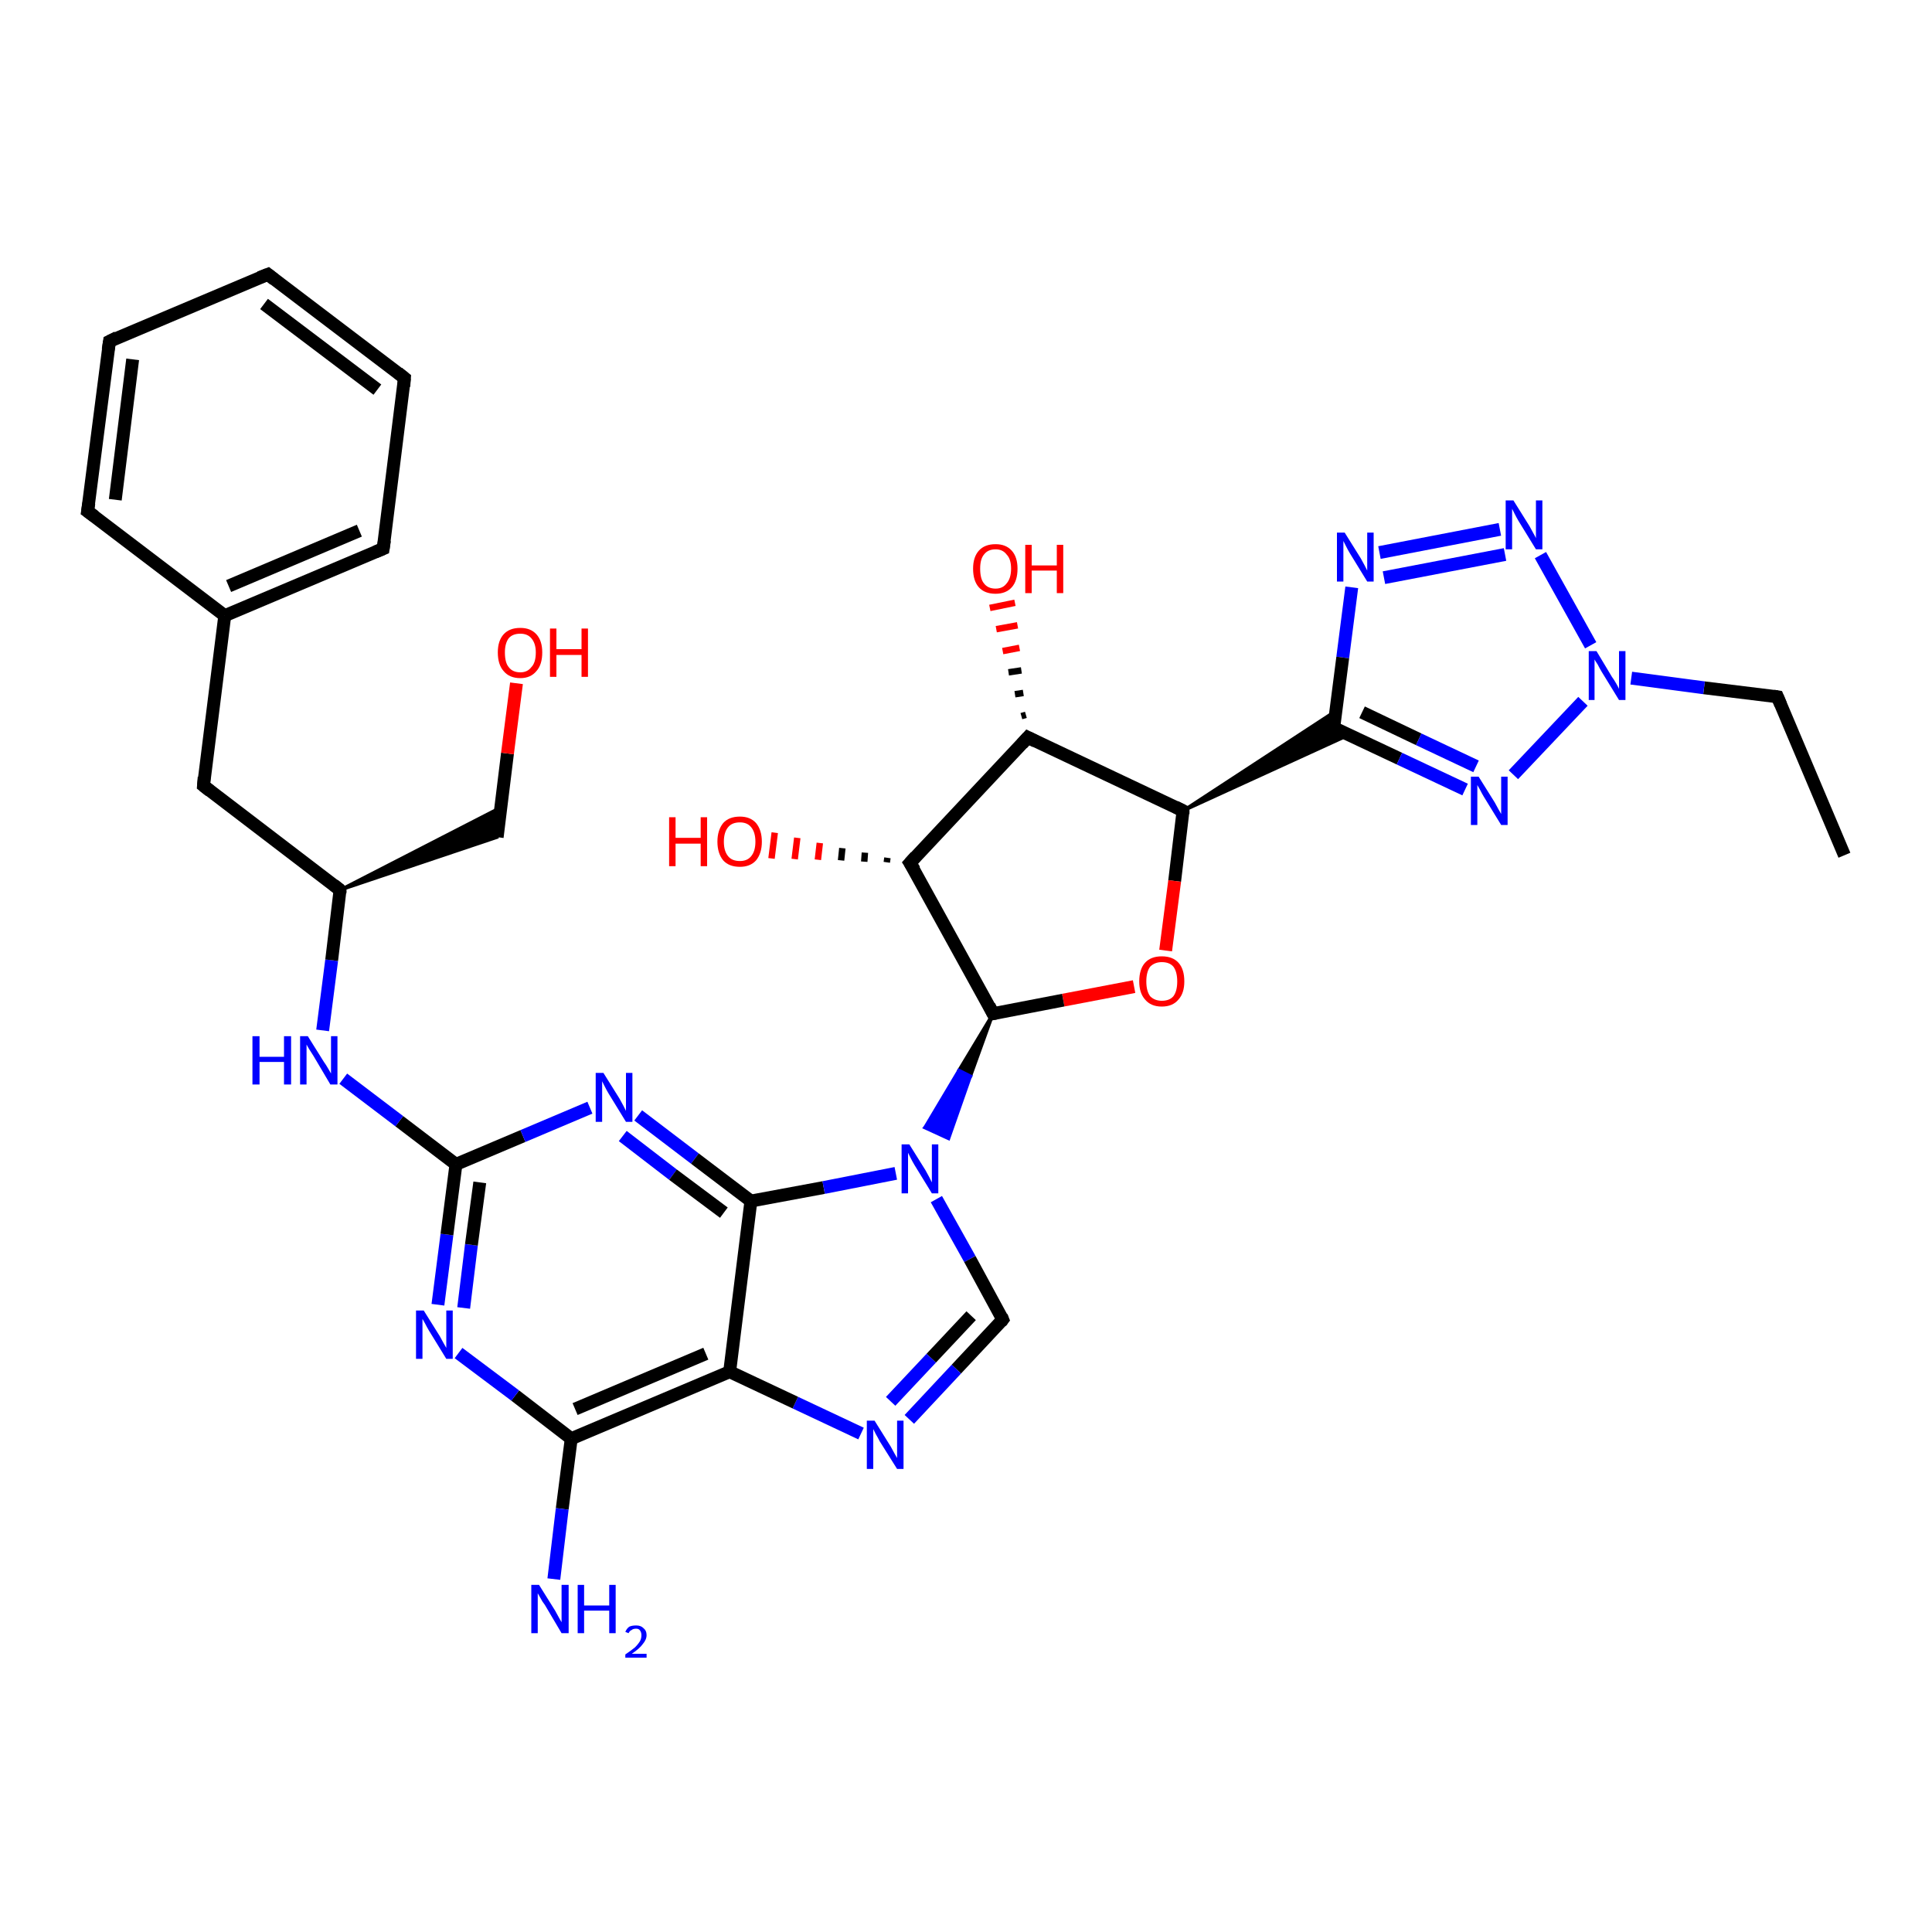 <?xml version='1.0' encoding='iso-8859-1'?>
<svg version='1.1' baseProfile='full'
              xmlns='http://www.w3.org/2000/svg'
                      xmlns:rdkit='http://www.rdkit.org/xml'
                      xmlns:xlink='http://www.w3.org/1999/xlink'
                  xml:space='preserve'
width='300px' height='300px' viewBox='0 0 300 300'>
<!-- END OF HEADER -->
<rect style='opacity:1.0;fill:#FFFFFF;stroke:none' width='300.0' height='300.0' x='0.0' y='0.0'> </rect>
<path class='bond-0 atom-0 atom-1' d='M 286.4,132.8 L 276.0,108.2' style='fill:none;fill-rule:evenodd;stroke:#000000;stroke-width:2.0px;stroke-linecap:butt;stroke-linejoin:miter;stroke-opacity:1' />
<path class='bond-1 atom-1 atom-2' d='M 276.0,108.2 L 264.6,106.8' style='fill:none;fill-rule:evenodd;stroke:#000000;stroke-width:2.0px;stroke-linecap:butt;stroke-linejoin:miter;stroke-opacity:1' />
<path class='bond-1 atom-1 atom-2' d='M 264.6,106.8 L 253.3,105.3' style='fill:none;fill-rule:evenodd;stroke:#0000FF;stroke-width:2.0px;stroke-linecap:butt;stroke-linejoin:miter;stroke-opacity:1' />
<path class='bond-2 atom-2 atom-3' d='M 247.0,100.2 L 239.2,86.2' style='fill:none;fill-rule:evenodd;stroke:#0000FF;stroke-width:2.0px;stroke-linecap:butt;stroke-linejoin:miter;stroke-opacity:1' />
<path class='bond-3 atom-3 atom-4' d='M 232.9,82.2 L 214.2,85.8' style='fill:none;fill-rule:evenodd;stroke:#0000FF;stroke-width:2.0px;stroke-linecap:butt;stroke-linejoin:miter;stroke-opacity:1' />
<path class='bond-3 atom-3 atom-4' d='M 233.7,86.1 L 214.9,89.7' style='fill:none;fill-rule:evenodd;stroke:#0000FF;stroke-width:2.0px;stroke-linecap:butt;stroke-linejoin:miter;stroke-opacity:1' />
<path class='bond-4 atom-4 atom-5' d='M 209.9,91.2 L 208.5,102.1' style='fill:none;fill-rule:evenodd;stroke:#0000FF;stroke-width:2.0px;stroke-linecap:butt;stroke-linejoin:miter;stroke-opacity:1' />
<path class='bond-4 atom-4 atom-5' d='M 208.5,102.1 L 207.1,113.0' style='fill:none;fill-rule:evenodd;stroke:#000000;stroke-width:2.0px;stroke-linecap:butt;stroke-linejoin:miter;stroke-opacity:1' />
<path class='bond-5 atom-5 atom-6' d='M 207.1,113.0 L 217.3,117.8' style='fill:none;fill-rule:evenodd;stroke:#000000;stroke-width:2.0px;stroke-linecap:butt;stroke-linejoin:miter;stroke-opacity:1' />
<path class='bond-5 atom-5 atom-6' d='M 217.3,117.8 L 227.5,122.6' style='fill:none;fill-rule:evenodd;stroke:#0000FF;stroke-width:2.0px;stroke-linecap:butt;stroke-linejoin:miter;stroke-opacity:1' />
<path class='bond-5 atom-5 atom-6' d='M 211.5,110.6 L 220.3,114.8' style='fill:none;fill-rule:evenodd;stroke:#000000;stroke-width:2.0px;stroke-linecap:butt;stroke-linejoin:miter;stroke-opacity:1' />
<path class='bond-5 atom-5 atom-6' d='M 220.3,114.8 L 229.2,119.0' style='fill:none;fill-rule:evenodd;stroke:#0000FF;stroke-width:2.0px;stroke-linecap:butt;stroke-linejoin:miter;stroke-opacity:1' />
<path class='bond-6 atom-7 atom-5' d='M 183.7,125.9 L 207.4,110.4 L 207.1,113.0 Z' style='fill:#000000;fill-rule:evenodd;fill-opacity:1;stroke:#000000;stroke-width:0.5px;stroke-linecap:butt;stroke-linejoin:miter;stroke-opacity:1;' />
<path class='bond-6 atom-7 atom-5' d='M 183.7,125.9 L 207.1,113.0 L 209.5,114.1 Z' style='fill:#000000;fill-rule:evenodd;fill-opacity:1;stroke:#000000;stroke-width:0.5px;stroke-linecap:butt;stroke-linejoin:miter;stroke-opacity:1;' />
<path class='bond-7 atom-7 atom-8' d='M 183.7,125.9 L 182.4,136.8' style='fill:none;fill-rule:evenodd;stroke:#000000;stroke-width:2.0px;stroke-linecap:butt;stroke-linejoin:miter;stroke-opacity:1' />
<path class='bond-7 atom-7 atom-8' d='M 182.4,136.8 L 181.0,147.6' style='fill:none;fill-rule:evenodd;stroke:#FF0000;stroke-width:2.0px;stroke-linecap:butt;stroke-linejoin:miter;stroke-opacity:1' />
<path class='bond-8 atom-8 atom-9' d='M 176.1,153.2 L 165.1,155.3' style='fill:none;fill-rule:evenodd;stroke:#FF0000;stroke-width:2.0px;stroke-linecap:butt;stroke-linejoin:miter;stroke-opacity:1' />
<path class='bond-8 atom-8 atom-9' d='M 165.1,155.3 L 154.2,157.4' style='fill:none;fill-rule:evenodd;stroke:#000000;stroke-width:2.0px;stroke-linecap:butt;stroke-linejoin:miter;stroke-opacity:1' />
<path class='bond-9 atom-9 atom-10' d='M 154.2,157.4 L 141.3,134.0' style='fill:none;fill-rule:evenodd;stroke:#000000;stroke-width:2.0px;stroke-linecap:butt;stroke-linejoin:miter;stroke-opacity:1' />
<path class='bond-10 atom-10 atom-11' d='M 137.7,133.9 L 137.8,133.2' style='fill:none;fill-rule:evenodd;stroke:#000000;stroke-width:1.0px;stroke-linecap:butt;stroke-linejoin:miter;stroke-opacity:1' />
<path class='bond-10 atom-10 atom-11' d='M 134.2,133.8 L 134.3,132.4' style='fill:none;fill-rule:evenodd;stroke:#000000;stroke-width:1.0px;stroke-linecap:butt;stroke-linejoin:miter;stroke-opacity:1' />
<path class='bond-10 atom-10 atom-11' d='M 130.6,133.6 L 130.8,131.7' style='fill:none;fill-rule:evenodd;stroke:#000000;stroke-width:1.0px;stroke-linecap:butt;stroke-linejoin:miter;stroke-opacity:1' />
<path class='bond-10 atom-10 atom-11' d='M 127.0,133.5 L 127.3,130.9' style='fill:none;fill-rule:evenodd;stroke:#FF0000;stroke-width:1.0px;stroke-linecap:butt;stroke-linejoin:miter;stroke-opacity:1' />
<path class='bond-10 atom-10 atom-11' d='M 123.4,133.4 L 123.8,130.1' style='fill:none;fill-rule:evenodd;stroke:#FF0000;stroke-width:1.0px;stroke-linecap:butt;stroke-linejoin:miter;stroke-opacity:1' />
<path class='bond-10 atom-10 atom-11' d='M 119.8,133.3 L 120.3,129.3' style='fill:none;fill-rule:evenodd;stroke:#FF0000;stroke-width:1.0px;stroke-linecap:butt;stroke-linejoin:miter;stroke-opacity:1' />
<path class='bond-11 atom-10 atom-12' d='M 141.3,134.0 L 159.6,114.5' style='fill:none;fill-rule:evenodd;stroke:#000000;stroke-width:2.0px;stroke-linecap:butt;stroke-linejoin:miter;stroke-opacity:1' />
<path class='bond-12 atom-12 atom-13' d='M 158.6,111.2 L 159.3,111.0' style='fill:none;fill-rule:evenodd;stroke:#000000;stroke-width:1.0px;stroke-linecap:butt;stroke-linejoin:miter;stroke-opacity:1' />
<path class='bond-12 atom-12 atom-13' d='M 157.6,107.8 L 158.9,107.6' style='fill:none;fill-rule:evenodd;stroke:#000000;stroke-width:1.0px;stroke-linecap:butt;stroke-linejoin:miter;stroke-opacity:1' />
<path class='bond-12 atom-12 atom-13' d='M 156.6,104.4 L 158.6,104.1' style='fill:none;fill-rule:evenodd;stroke:#000000;stroke-width:1.0px;stroke-linecap:butt;stroke-linejoin:miter;stroke-opacity:1' />
<path class='bond-12 atom-12 atom-13' d='M 155.7,101.1 L 158.3,100.6' style='fill:none;fill-rule:evenodd;stroke:#FF0000;stroke-width:1.0px;stroke-linecap:butt;stroke-linejoin:miter;stroke-opacity:1' />
<path class='bond-12 atom-12 atom-13' d='M 154.7,97.7 L 158.0,97.1' style='fill:none;fill-rule:evenodd;stroke:#FF0000;stroke-width:1.0px;stroke-linecap:butt;stroke-linejoin:miter;stroke-opacity:1' />
<path class='bond-12 atom-12 atom-13' d='M 153.7,94.4 L 157.6,93.6' style='fill:none;fill-rule:evenodd;stroke:#FF0000;stroke-width:1.0px;stroke-linecap:butt;stroke-linejoin:miter;stroke-opacity:1' />
<path class='bond-13 atom-9 atom-14' d='M 154.2,157.4 L 150.7,167.1 L 148.9,166.2 Z' style='fill:#000000;fill-rule:evenodd;fill-opacity:1;stroke:#000000;stroke-width:0.5px;stroke-linecap:butt;stroke-linejoin:miter;stroke-opacity:1;' />
<path class='bond-13 atom-9 atom-14' d='M 150.7,167.1 L 143.6,175.1 L 147.3,176.8 Z' style='fill:#0000FF;fill-rule:evenodd;fill-opacity:1;stroke:#0000FF;stroke-width:0.5px;stroke-linecap:butt;stroke-linejoin:miter;stroke-opacity:1;' />
<path class='bond-13 atom-9 atom-14' d='M 150.7,167.1 L 148.9,166.2 L 143.6,175.1 Z' style='fill:#0000FF;fill-rule:evenodd;fill-opacity:1;stroke:#0000FF;stroke-width:0.5px;stroke-linecap:butt;stroke-linejoin:miter;stroke-opacity:1;' />
<path class='bond-14 atom-14 atom-15' d='M 145.4,186.2 L 150.6,195.5' style='fill:none;fill-rule:evenodd;stroke:#0000FF;stroke-width:2.0px;stroke-linecap:butt;stroke-linejoin:miter;stroke-opacity:1' />
<path class='bond-14 atom-14 atom-15' d='M 150.6,195.5 L 155.7,204.9' style='fill:none;fill-rule:evenodd;stroke:#000000;stroke-width:2.0px;stroke-linecap:butt;stroke-linejoin:miter;stroke-opacity:1' />
<path class='bond-15 atom-15 atom-16' d='M 155.7,204.9 L 148.5,212.6' style='fill:none;fill-rule:evenodd;stroke:#000000;stroke-width:2.0px;stroke-linecap:butt;stroke-linejoin:miter;stroke-opacity:1' />
<path class='bond-15 atom-15 atom-16' d='M 148.5,212.6 L 141.2,220.4' style='fill:none;fill-rule:evenodd;stroke:#0000FF;stroke-width:2.0px;stroke-linecap:butt;stroke-linejoin:miter;stroke-opacity:1' />
<path class='bond-15 atom-15 atom-16' d='M 150.8,204.3 L 144.6,210.9' style='fill:none;fill-rule:evenodd;stroke:#000000;stroke-width:2.0px;stroke-linecap:butt;stroke-linejoin:miter;stroke-opacity:1' />
<path class='bond-15 atom-15 atom-16' d='M 144.6,210.9 L 138.3,217.6' style='fill:none;fill-rule:evenodd;stroke:#0000FF;stroke-width:2.0px;stroke-linecap:butt;stroke-linejoin:miter;stroke-opacity:1' />
<path class='bond-16 atom-16 atom-17' d='M 133.7,222.6 L 123.5,217.8' style='fill:none;fill-rule:evenodd;stroke:#0000FF;stroke-width:2.0px;stroke-linecap:butt;stroke-linejoin:miter;stroke-opacity:1' />
<path class='bond-16 atom-16 atom-17' d='M 123.5,217.8 L 113.3,213.0' style='fill:none;fill-rule:evenodd;stroke:#000000;stroke-width:2.0px;stroke-linecap:butt;stroke-linejoin:miter;stroke-opacity:1' />
<path class='bond-17 atom-17 atom-18' d='M 113.3,213.0 L 88.7,223.4' style='fill:none;fill-rule:evenodd;stroke:#000000;stroke-width:2.0px;stroke-linecap:butt;stroke-linejoin:miter;stroke-opacity:1' />
<path class='bond-17 atom-17 atom-18' d='M 109.6,210.2 L 89.3,218.8' style='fill:none;fill-rule:evenodd;stroke:#000000;stroke-width:2.0px;stroke-linecap:butt;stroke-linejoin:miter;stroke-opacity:1' />
<path class='bond-18 atom-18 atom-19' d='M 88.7,223.4 L 87.3,234.3' style='fill:none;fill-rule:evenodd;stroke:#000000;stroke-width:2.0px;stroke-linecap:butt;stroke-linejoin:miter;stroke-opacity:1' />
<path class='bond-18 atom-18 atom-19' d='M 87.3,234.3 L 86.0,245.2' style='fill:none;fill-rule:evenodd;stroke:#0000FF;stroke-width:2.0px;stroke-linecap:butt;stroke-linejoin:miter;stroke-opacity:1' />
<path class='bond-19 atom-18 atom-20' d='M 88.7,223.4 L 80.0,216.7' style='fill:none;fill-rule:evenodd;stroke:#000000;stroke-width:2.0px;stroke-linecap:butt;stroke-linejoin:miter;stroke-opacity:1' />
<path class='bond-19 atom-18 atom-20' d='M 80.0,216.7 L 71.2,210.1' style='fill:none;fill-rule:evenodd;stroke:#0000FF;stroke-width:2.0px;stroke-linecap:butt;stroke-linejoin:miter;stroke-opacity:1' />
<path class='bond-20 atom-20 atom-21' d='M 68.0,202.6 L 69.4,191.7' style='fill:none;fill-rule:evenodd;stroke:#0000FF;stroke-width:2.0px;stroke-linecap:butt;stroke-linejoin:miter;stroke-opacity:1' />
<path class='bond-20 atom-20 atom-21' d='M 69.4,191.7 L 70.8,180.8' style='fill:none;fill-rule:evenodd;stroke:#000000;stroke-width:2.0px;stroke-linecap:butt;stroke-linejoin:miter;stroke-opacity:1' />
<path class='bond-20 atom-20 atom-21' d='M 72.0,203.1 L 73.2,193.3' style='fill:none;fill-rule:evenodd;stroke:#0000FF;stroke-width:2.0px;stroke-linecap:butt;stroke-linejoin:miter;stroke-opacity:1' />
<path class='bond-20 atom-20 atom-21' d='M 73.2,193.3 L 74.5,183.6' style='fill:none;fill-rule:evenodd;stroke:#000000;stroke-width:2.0px;stroke-linecap:butt;stroke-linejoin:miter;stroke-opacity:1' />
<path class='bond-21 atom-21 atom-22' d='M 70.8,180.8 L 62.0,174.1' style='fill:none;fill-rule:evenodd;stroke:#000000;stroke-width:2.0px;stroke-linecap:butt;stroke-linejoin:miter;stroke-opacity:1' />
<path class='bond-21 atom-21 atom-22' d='M 62.0,174.1 L 53.3,167.5' style='fill:none;fill-rule:evenodd;stroke:#0000FF;stroke-width:2.0px;stroke-linecap:butt;stroke-linejoin:miter;stroke-opacity:1' />
<path class='bond-22 atom-22 atom-23' d='M 50.1,160.0 L 51.5,149.1' style='fill:none;fill-rule:evenodd;stroke:#0000FF;stroke-width:2.0px;stroke-linecap:butt;stroke-linejoin:miter;stroke-opacity:1' />
<path class='bond-22 atom-22 atom-23' d='M 51.5,149.1 L 52.8,138.2' style='fill:none;fill-rule:evenodd;stroke:#000000;stroke-width:2.0px;stroke-linecap:butt;stroke-linejoin:miter;stroke-opacity:1' />
<path class='bond-23 atom-23 atom-24' d='M 52.8,138.2 L 77.7,125.4 L 77.2,130.0 Z' style='fill:#000000;fill-rule:evenodd;fill-opacity:1;stroke:#000000;stroke-width:0.5px;stroke-linecap:butt;stroke-linejoin:miter;stroke-opacity:1;' />
<path class='bond-24 atom-24 atom-25' d='M 77.2,130.0 L 78.8,117.0' style='fill:none;fill-rule:evenodd;stroke:#000000;stroke-width:2.0px;stroke-linecap:butt;stroke-linejoin:miter;stroke-opacity:1' />
<path class='bond-24 atom-24 atom-25' d='M 78.8,117.0 L 80.2,106.1' style='fill:none;fill-rule:evenodd;stroke:#FF0000;stroke-width:2.0px;stroke-linecap:butt;stroke-linejoin:miter;stroke-opacity:1' />
<path class='bond-25 atom-23 atom-26' d='M 52.8,138.2 L 31.6,122.0' style='fill:none;fill-rule:evenodd;stroke:#000000;stroke-width:2.0px;stroke-linecap:butt;stroke-linejoin:miter;stroke-opacity:1' />
<path class='bond-26 atom-26 atom-27' d='M 31.6,122.0 L 34.9,95.6' style='fill:none;fill-rule:evenodd;stroke:#000000;stroke-width:2.0px;stroke-linecap:butt;stroke-linejoin:miter;stroke-opacity:1' />
<path class='bond-27 atom-27 atom-28' d='M 34.9,95.6 L 59.5,85.2' style='fill:none;fill-rule:evenodd;stroke:#000000;stroke-width:2.0px;stroke-linecap:butt;stroke-linejoin:miter;stroke-opacity:1' />
<path class='bond-27 atom-27 atom-28' d='M 35.5,91.0 L 55.8,82.4' style='fill:none;fill-rule:evenodd;stroke:#000000;stroke-width:2.0px;stroke-linecap:butt;stroke-linejoin:miter;stroke-opacity:1' />
<path class='bond-28 atom-28 atom-29' d='M 59.5,85.2 L 62.8,58.7' style='fill:none;fill-rule:evenodd;stroke:#000000;stroke-width:2.0px;stroke-linecap:butt;stroke-linejoin:miter;stroke-opacity:1' />
<path class='bond-29 atom-29 atom-30' d='M 62.8,58.7 L 41.6,42.6' style='fill:none;fill-rule:evenodd;stroke:#000000;stroke-width:2.0px;stroke-linecap:butt;stroke-linejoin:miter;stroke-opacity:1' />
<path class='bond-29 atom-29 atom-30' d='M 58.6,60.5 L 41.0,47.2' style='fill:none;fill-rule:evenodd;stroke:#000000;stroke-width:2.0px;stroke-linecap:butt;stroke-linejoin:miter;stroke-opacity:1' />
<path class='bond-30 atom-30 atom-31' d='M 41.6,42.6 L 17.0,53.0' style='fill:none;fill-rule:evenodd;stroke:#000000;stroke-width:2.0px;stroke-linecap:butt;stroke-linejoin:miter;stroke-opacity:1' />
<path class='bond-31 atom-31 atom-32' d='M 17.0,53.0 L 13.6,79.4' style='fill:none;fill-rule:evenodd;stroke:#000000;stroke-width:2.0px;stroke-linecap:butt;stroke-linejoin:miter;stroke-opacity:1' />
<path class='bond-31 atom-31 atom-32' d='M 20.6,55.8 L 17.9,77.6' style='fill:none;fill-rule:evenodd;stroke:#000000;stroke-width:2.0px;stroke-linecap:butt;stroke-linejoin:miter;stroke-opacity:1' />
<path class='bond-32 atom-21 atom-33' d='M 70.8,180.8 L 81.2,176.4' style='fill:none;fill-rule:evenodd;stroke:#000000;stroke-width:2.0px;stroke-linecap:butt;stroke-linejoin:miter;stroke-opacity:1' />
<path class='bond-32 atom-21 atom-33' d='M 81.2,176.4 L 91.6,172.0' style='fill:none;fill-rule:evenodd;stroke:#0000FF;stroke-width:2.0px;stroke-linecap:butt;stroke-linejoin:miter;stroke-opacity:1' />
<path class='bond-33 atom-33 atom-34' d='M 99.1,173.2 L 107.9,179.9' style='fill:none;fill-rule:evenodd;stroke:#0000FF;stroke-width:2.0px;stroke-linecap:butt;stroke-linejoin:miter;stroke-opacity:1' />
<path class='bond-33 atom-33 atom-34' d='M 107.9,179.9 L 116.6,186.5' style='fill:none;fill-rule:evenodd;stroke:#000000;stroke-width:2.0px;stroke-linecap:butt;stroke-linejoin:miter;stroke-opacity:1' />
<path class='bond-33 atom-33 atom-34' d='M 96.7,176.4 L 104.5,182.4' style='fill:none;fill-rule:evenodd;stroke:#0000FF;stroke-width:2.0px;stroke-linecap:butt;stroke-linejoin:miter;stroke-opacity:1' />
<path class='bond-33 atom-33 atom-34' d='M 104.5,182.4 L 112.4,188.3' style='fill:none;fill-rule:evenodd;stroke:#000000;stroke-width:2.0px;stroke-linecap:butt;stroke-linejoin:miter;stroke-opacity:1' />
<path class='bond-34 atom-6 atom-2' d='M 235.0,120.3 L 245.8,108.9' style='fill:none;fill-rule:evenodd;stroke:#0000FF;stroke-width:2.0px;stroke-linecap:butt;stroke-linejoin:miter;stroke-opacity:1' />
<path class='bond-35 atom-12 atom-7' d='M 159.6,114.5 L 183.7,125.9' style='fill:none;fill-rule:evenodd;stroke:#000000;stroke-width:2.0px;stroke-linecap:butt;stroke-linejoin:miter;stroke-opacity:1' />
<path class='bond-36 atom-34 atom-14' d='M 116.6,186.5 L 127.9,184.4' style='fill:none;fill-rule:evenodd;stroke:#000000;stroke-width:2.0px;stroke-linecap:butt;stroke-linejoin:miter;stroke-opacity:1' />
<path class='bond-36 atom-34 atom-14' d='M 127.9,184.4 L 139.1,182.2' style='fill:none;fill-rule:evenodd;stroke:#0000FF;stroke-width:2.0px;stroke-linecap:butt;stroke-linejoin:miter;stroke-opacity:1' />
<path class='bond-37 atom-34 atom-17' d='M 116.6,186.5 L 113.3,213.0' style='fill:none;fill-rule:evenodd;stroke:#000000;stroke-width:2.0px;stroke-linecap:butt;stroke-linejoin:miter;stroke-opacity:1' />
<path class='bond-38 atom-32 atom-27' d='M 13.6,79.4 L 34.9,95.6' style='fill:none;fill-rule:evenodd;stroke:#000000;stroke-width:2.0px;stroke-linecap:butt;stroke-linejoin:miter;stroke-opacity:1' />
<path d='M 276.5,109.4 L 276.0,108.2 L 275.4,108.1' style='fill:none;stroke:#000000;stroke-width:2.0px;stroke-linecap:butt;stroke-linejoin:miter;stroke-opacity:1;' />
<path d='M 207.2,112.4 L 207.1,113.0 L 207.6,113.2' style='fill:none;stroke:#000000;stroke-width:2.0px;stroke-linecap:butt;stroke-linejoin:miter;stroke-opacity:1;' />
<path d='M 183.7,126.4 L 183.7,125.9 L 182.5,125.3' style='fill:none;stroke:#000000;stroke-width:2.0px;stroke-linecap:butt;stroke-linejoin:miter;stroke-opacity:1;' />
<path d='M 154.7,157.3 L 154.2,157.4 L 153.6,156.2' style='fill:none;stroke:#000000;stroke-width:2.0px;stroke-linecap:butt;stroke-linejoin:miter;stroke-opacity:1;' />
<path d='M 142.0,135.1 L 141.3,134.0 L 142.2,133.0' style='fill:none;stroke:#000000;stroke-width:2.0px;stroke-linecap:butt;stroke-linejoin:miter;stroke-opacity:1;' />
<path d='M 158.7,115.5 L 159.6,114.5 L 160.8,115.1' style='fill:none;stroke:#000000;stroke-width:2.0px;stroke-linecap:butt;stroke-linejoin:miter;stroke-opacity:1;' />
<path d='M 155.5,204.4 L 155.7,204.9 L 155.4,205.3' style='fill:none;stroke:#000000;stroke-width:2.0px;stroke-linecap:butt;stroke-linejoin:miter;stroke-opacity:1;' />
<path d='M 52.8,138.7 L 52.8,138.2 L 51.8,137.4' style='fill:none;stroke:#000000;stroke-width:2.0px;stroke-linecap:butt;stroke-linejoin:miter;stroke-opacity:1;' />
<path d='M 32.6,122.8 L 31.6,122.0 L 31.7,120.7' style='fill:none;stroke:#000000;stroke-width:2.0px;stroke-linecap:butt;stroke-linejoin:miter;stroke-opacity:1;' />
<path d='M 58.3,85.7 L 59.5,85.2 L 59.7,83.9' style='fill:none;stroke:#000000;stroke-width:2.0px;stroke-linecap:butt;stroke-linejoin:miter;stroke-opacity:1;' />
<path d='M 62.7,60.0 L 62.8,58.7 L 61.8,57.9' style='fill:none;stroke:#000000;stroke-width:2.0px;stroke-linecap:butt;stroke-linejoin:miter;stroke-opacity:1;' />
<path d='M 42.6,43.4 L 41.6,42.6 L 40.3,43.1' style='fill:none;stroke:#000000;stroke-width:2.0px;stroke-linecap:butt;stroke-linejoin:miter;stroke-opacity:1;' />
<path d='M 18.2,52.4 L 17.0,53.0 L 16.8,54.3' style='fill:none;stroke:#000000;stroke-width:2.0px;stroke-linecap:butt;stroke-linejoin:miter;stroke-opacity:1;' />
<path d='M 13.8,78.1 L 13.6,79.4 L 14.7,80.2' style='fill:none;stroke:#000000;stroke-width:2.0px;stroke-linecap:butt;stroke-linejoin:miter;stroke-opacity:1;' />
<path class='atom-2' d='M 247.9 101.1
L 250.3 105.1
Q 250.6 105.5, 251.0 106.2
Q 251.4 106.9, 251.4 107.0
L 251.4 101.1
L 252.4 101.1
L 252.4 108.7
L 251.4 108.7
L 248.7 104.3
Q 248.4 103.8, 248.1 103.2
Q 247.7 102.6, 247.6 102.4
L 247.6 108.7
L 246.7 108.7
L 246.7 101.1
L 247.9 101.1
' fill='#0000FF'/>
<path class='atom-3' d='M 235.0 77.7
L 237.5 81.7
Q 237.7 82.1, 238.1 82.8
Q 238.5 83.5, 238.5 83.6
L 238.5 77.7
L 239.5 77.7
L 239.5 85.3
L 238.5 85.3
L 235.8 80.9
Q 235.5 80.4, 235.2 79.8
Q 234.9 79.2, 234.8 79.0
L 234.8 85.3
L 233.8 85.3
L 233.8 77.7
L 235.0 77.7
' fill='#0000FF'/>
<path class='atom-4' d='M 208.8 82.7
L 211.3 86.7
Q 211.5 87.1, 211.9 87.8
Q 212.3 88.6, 212.3 88.6
L 212.3 82.7
L 213.3 82.7
L 213.3 90.3
L 212.3 90.3
L 209.6 85.9
Q 209.3 85.4, 209.0 84.8
Q 208.7 84.2, 208.6 84.0
L 208.6 90.3
L 207.6 90.3
L 207.6 82.7
L 208.8 82.7
' fill='#0000FF'/>
<path class='atom-6' d='M 229.6 120.6
L 232.1 124.6
Q 232.3 125.0, 232.7 125.7
Q 233.1 126.4, 233.1 126.4
L 233.1 120.6
L 234.1 120.6
L 234.1 128.1
L 233.1 128.1
L 230.4 123.7
Q 230.1 123.2, 229.8 122.6
Q 229.5 122.1, 229.4 121.9
L 229.4 128.1
L 228.4 128.1
L 228.4 120.6
L 229.6 120.6
' fill='#0000FF'/>
<path class='atom-8' d='M 176.9 152.4
Q 176.9 150.5, 177.8 149.5
Q 178.7 148.5, 180.4 148.5
Q 182.1 148.5, 183.0 149.5
Q 183.9 150.5, 183.9 152.4
Q 183.9 154.2, 183.0 155.2
Q 182.1 156.3, 180.4 156.3
Q 178.7 156.3, 177.8 155.2
Q 176.9 154.2, 176.9 152.4
M 180.4 155.4
Q 181.6 155.4, 182.2 154.7
Q 182.8 153.9, 182.8 152.4
Q 182.8 150.9, 182.2 150.1
Q 181.6 149.4, 180.4 149.4
Q 179.3 149.4, 178.6 150.1
Q 178.0 150.9, 178.0 152.4
Q 178.0 153.9, 178.6 154.7
Q 179.3 155.4, 180.4 155.4
' fill='#FF0000'/>
<path class='atom-11' d='M 103.9 126.9
L 104.9 126.9
L 104.9 130.1
L 108.8 130.1
L 108.8 126.9
L 109.8 126.9
L 109.8 134.5
L 108.8 134.5
L 108.8 131.0
L 104.9 131.0
L 104.9 134.5
L 103.9 134.5
L 103.9 126.9
' fill='#FF0000'/>
<path class='atom-11' d='M 111.4 130.7
Q 111.4 128.9, 112.3 127.8
Q 113.2 126.8, 114.9 126.8
Q 116.5 126.8, 117.4 127.8
Q 118.3 128.9, 118.3 130.7
Q 118.3 132.5, 117.4 133.6
Q 116.5 134.6, 114.9 134.6
Q 113.2 134.6, 112.3 133.6
Q 111.4 132.5, 111.4 130.7
M 114.9 133.7
Q 116.0 133.7, 116.6 133.0
Q 117.3 132.2, 117.3 130.7
Q 117.3 129.2, 116.6 128.4
Q 116.0 127.7, 114.9 127.7
Q 113.7 127.7, 113.1 128.4
Q 112.4 129.2, 112.4 130.7
Q 112.4 132.2, 113.1 133.0
Q 113.7 133.7, 114.9 133.7
' fill='#FF0000'/>
<path class='atom-13' d='M 151.1 88.3
Q 151.1 86.5, 152.0 85.5
Q 152.9 84.5, 154.6 84.5
Q 156.2 84.5, 157.1 85.5
Q 158.0 86.5, 158.0 88.3
Q 158.0 90.2, 157.1 91.2
Q 156.2 92.2, 154.6 92.2
Q 152.9 92.2, 152.0 91.2
Q 151.1 90.2, 151.1 88.3
M 154.6 91.4
Q 155.7 91.4, 156.3 90.6
Q 157.0 89.8, 157.0 88.3
Q 157.0 86.8, 156.3 86.1
Q 155.7 85.3, 154.6 85.3
Q 153.4 85.3, 152.8 86.1
Q 152.2 86.8, 152.2 88.3
Q 152.2 89.9, 152.8 90.6
Q 153.4 91.4, 154.6 91.4
' fill='#FF0000'/>
<path class='atom-13' d='M 159.2 84.6
L 160.2 84.6
L 160.2 87.8
L 164.1 87.8
L 164.1 84.6
L 165.1 84.6
L 165.1 92.1
L 164.1 92.1
L 164.1 88.6
L 160.2 88.6
L 160.2 92.1
L 159.2 92.1
L 159.2 84.6
' fill='#FF0000'/>
<path class='atom-14' d='M 141.2 177.7
L 143.7 181.7
Q 143.9 182.1, 144.3 182.8
Q 144.7 183.6, 144.7 183.6
L 144.7 177.7
L 145.7 177.7
L 145.7 185.3
L 144.7 185.3
L 142.0 180.9
Q 141.7 180.4, 141.4 179.8
Q 141.1 179.2, 141.0 179.0
L 141.0 185.3
L 140.0 185.3
L 140.0 177.7
L 141.2 177.7
' fill='#0000FF'/>
<path class='atom-16' d='M 135.8 220.6
L 138.3 224.6
Q 138.5 225.0, 138.9 225.7
Q 139.3 226.4, 139.3 226.4
L 139.3 220.6
L 140.3 220.6
L 140.3 228.1
L 139.3 228.1
L 136.6 223.8
Q 136.3 223.2, 136.0 222.7
Q 135.7 222.1, 135.6 221.9
L 135.6 228.1
L 134.6 228.1
L 134.6 220.6
L 135.8 220.6
' fill='#0000FF'/>
<path class='atom-19' d='M 83.7 246.1
L 86.2 250.1
Q 86.4 250.5, 86.8 251.2
Q 87.2 251.9, 87.2 251.9
L 87.2 246.1
L 88.3 246.1
L 88.3 253.6
L 87.2 253.6
L 84.6 249.2
Q 84.2 248.7, 83.9 248.1
Q 83.6 247.6, 83.5 247.4
L 83.5 253.6
L 82.5 253.6
L 82.5 246.1
L 83.7 246.1
' fill='#0000FF'/>
<path class='atom-19' d='M 89.7 246.1
L 90.7 246.1
L 90.7 249.3
L 94.6 249.3
L 94.6 246.1
L 95.6 246.1
L 95.6 253.6
L 94.6 253.6
L 94.6 250.1
L 90.7 250.1
L 90.7 253.6
L 89.7 253.6
L 89.7 246.1
' fill='#0000FF'/>
<path class='atom-19' d='M 97.1 253.4
Q 97.3 252.9, 97.7 252.6
Q 98.1 252.4, 98.8 252.4
Q 99.5 252.4, 99.9 252.8
Q 100.4 253.2, 100.4 253.9
Q 100.4 254.6, 99.8 255.3
Q 99.3 256.0, 98.1 256.8
L 100.4 256.8
L 100.4 257.4
L 97.1 257.4
L 97.1 256.9
Q 98.0 256.3, 98.6 255.8
Q 99.1 255.3, 99.4 254.8
Q 99.6 254.4, 99.6 253.9
Q 99.6 253.5, 99.4 253.2
Q 99.2 252.9, 98.8 252.9
Q 98.3 252.9, 98.1 253.1
Q 97.8 253.2, 97.6 253.6
L 97.1 253.4
' fill='#0000FF'/>
<path class='atom-20' d='M 65.8 203.5
L 68.3 207.5
Q 68.5 207.9, 68.9 208.6
Q 69.3 209.3, 69.3 209.3
L 69.3 203.5
L 70.3 203.5
L 70.3 211.0
L 69.3 211.0
L 66.6 206.6
Q 66.3 206.1, 66.0 205.5
Q 65.7 205.0, 65.6 204.8
L 65.6 211.0
L 64.6 211.0
L 64.6 203.5
L 65.8 203.5
' fill='#0000FF'/>
<path class='atom-22' d='M 39.2 160.9
L 40.3 160.9
L 40.3 164.1
L 44.1 164.1
L 44.1 160.9
L 45.2 160.9
L 45.2 168.4
L 44.1 168.4
L 44.1 164.9
L 40.3 164.9
L 40.3 168.4
L 39.2 168.4
L 39.2 160.9
' fill='#0000FF'/>
<path class='atom-22' d='M 47.8 160.9
L 50.3 164.9
Q 50.6 165.3, 51.0 166.0
Q 51.4 166.7, 51.4 166.7
L 51.4 160.9
L 52.4 160.9
L 52.4 168.4
L 51.3 168.4
L 48.7 164.0
Q 48.4 163.5, 48.0 162.9
Q 47.7 162.4, 47.6 162.2
L 47.6 168.4
L 46.6 168.4
L 46.6 160.9
L 47.8 160.9
' fill='#0000FF'/>
<path class='atom-25' d='M 77.3 101.3
Q 77.3 99.5, 78.2 98.5
Q 79.1 97.5, 80.8 97.5
Q 82.4 97.5, 83.3 98.5
Q 84.2 99.5, 84.2 101.3
Q 84.2 103.2, 83.3 104.2
Q 82.4 105.3, 80.8 105.3
Q 79.1 105.3, 78.2 104.2
Q 77.3 103.2, 77.3 101.3
M 80.8 104.4
Q 81.9 104.4, 82.5 103.6
Q 83.2 102.9, 83.2 101.3
Q 83.2 99.9, 82.5 99.1
Q 81.9 98.4, 80.8 98.4
Q 79.6 98.4, 79.0 99.1
Q 78.4 99.9, 78.4 101.3
Q 78.4 102.9, 79.0 103.6
Q 79.6 104.4, 80.8 104.4
' fill='#FF0000'/>
<path class='atom-25' d='M 85.4 97.6
L 86.4 97.6
L 86.4 100.8
L 90.3 100.8
L 90.3 97.6
L 91.3 97.6
L 91.3 105.1
L 90.3 105.1
L 90.3 101.7
L 86.4 101.7
L 86.4 105.1
L 85.4 105.1
L 85.4 97.6
' fill='#FF0000'/>
<path class='atom-33' d='M 93.7 166.6
L 96.2 170.6
Q 96.4 171.0, 96.8 171.7
Q 97.2 172.5, 97.2 172.5
L 97.2 166.6
L 98.2 166.6
L 98.2 174.2
L 97.2 174.2
L 94.5 169.8
Q 94.2 169.3, 93.9 168.7
Q 93.6 168.1, 93.5 167.9
L 93.5 174.2
L 92.5 174.2
L 92.5 166.6
L 93.7 166.6
' fill='#0000FF'/>
</svg>
